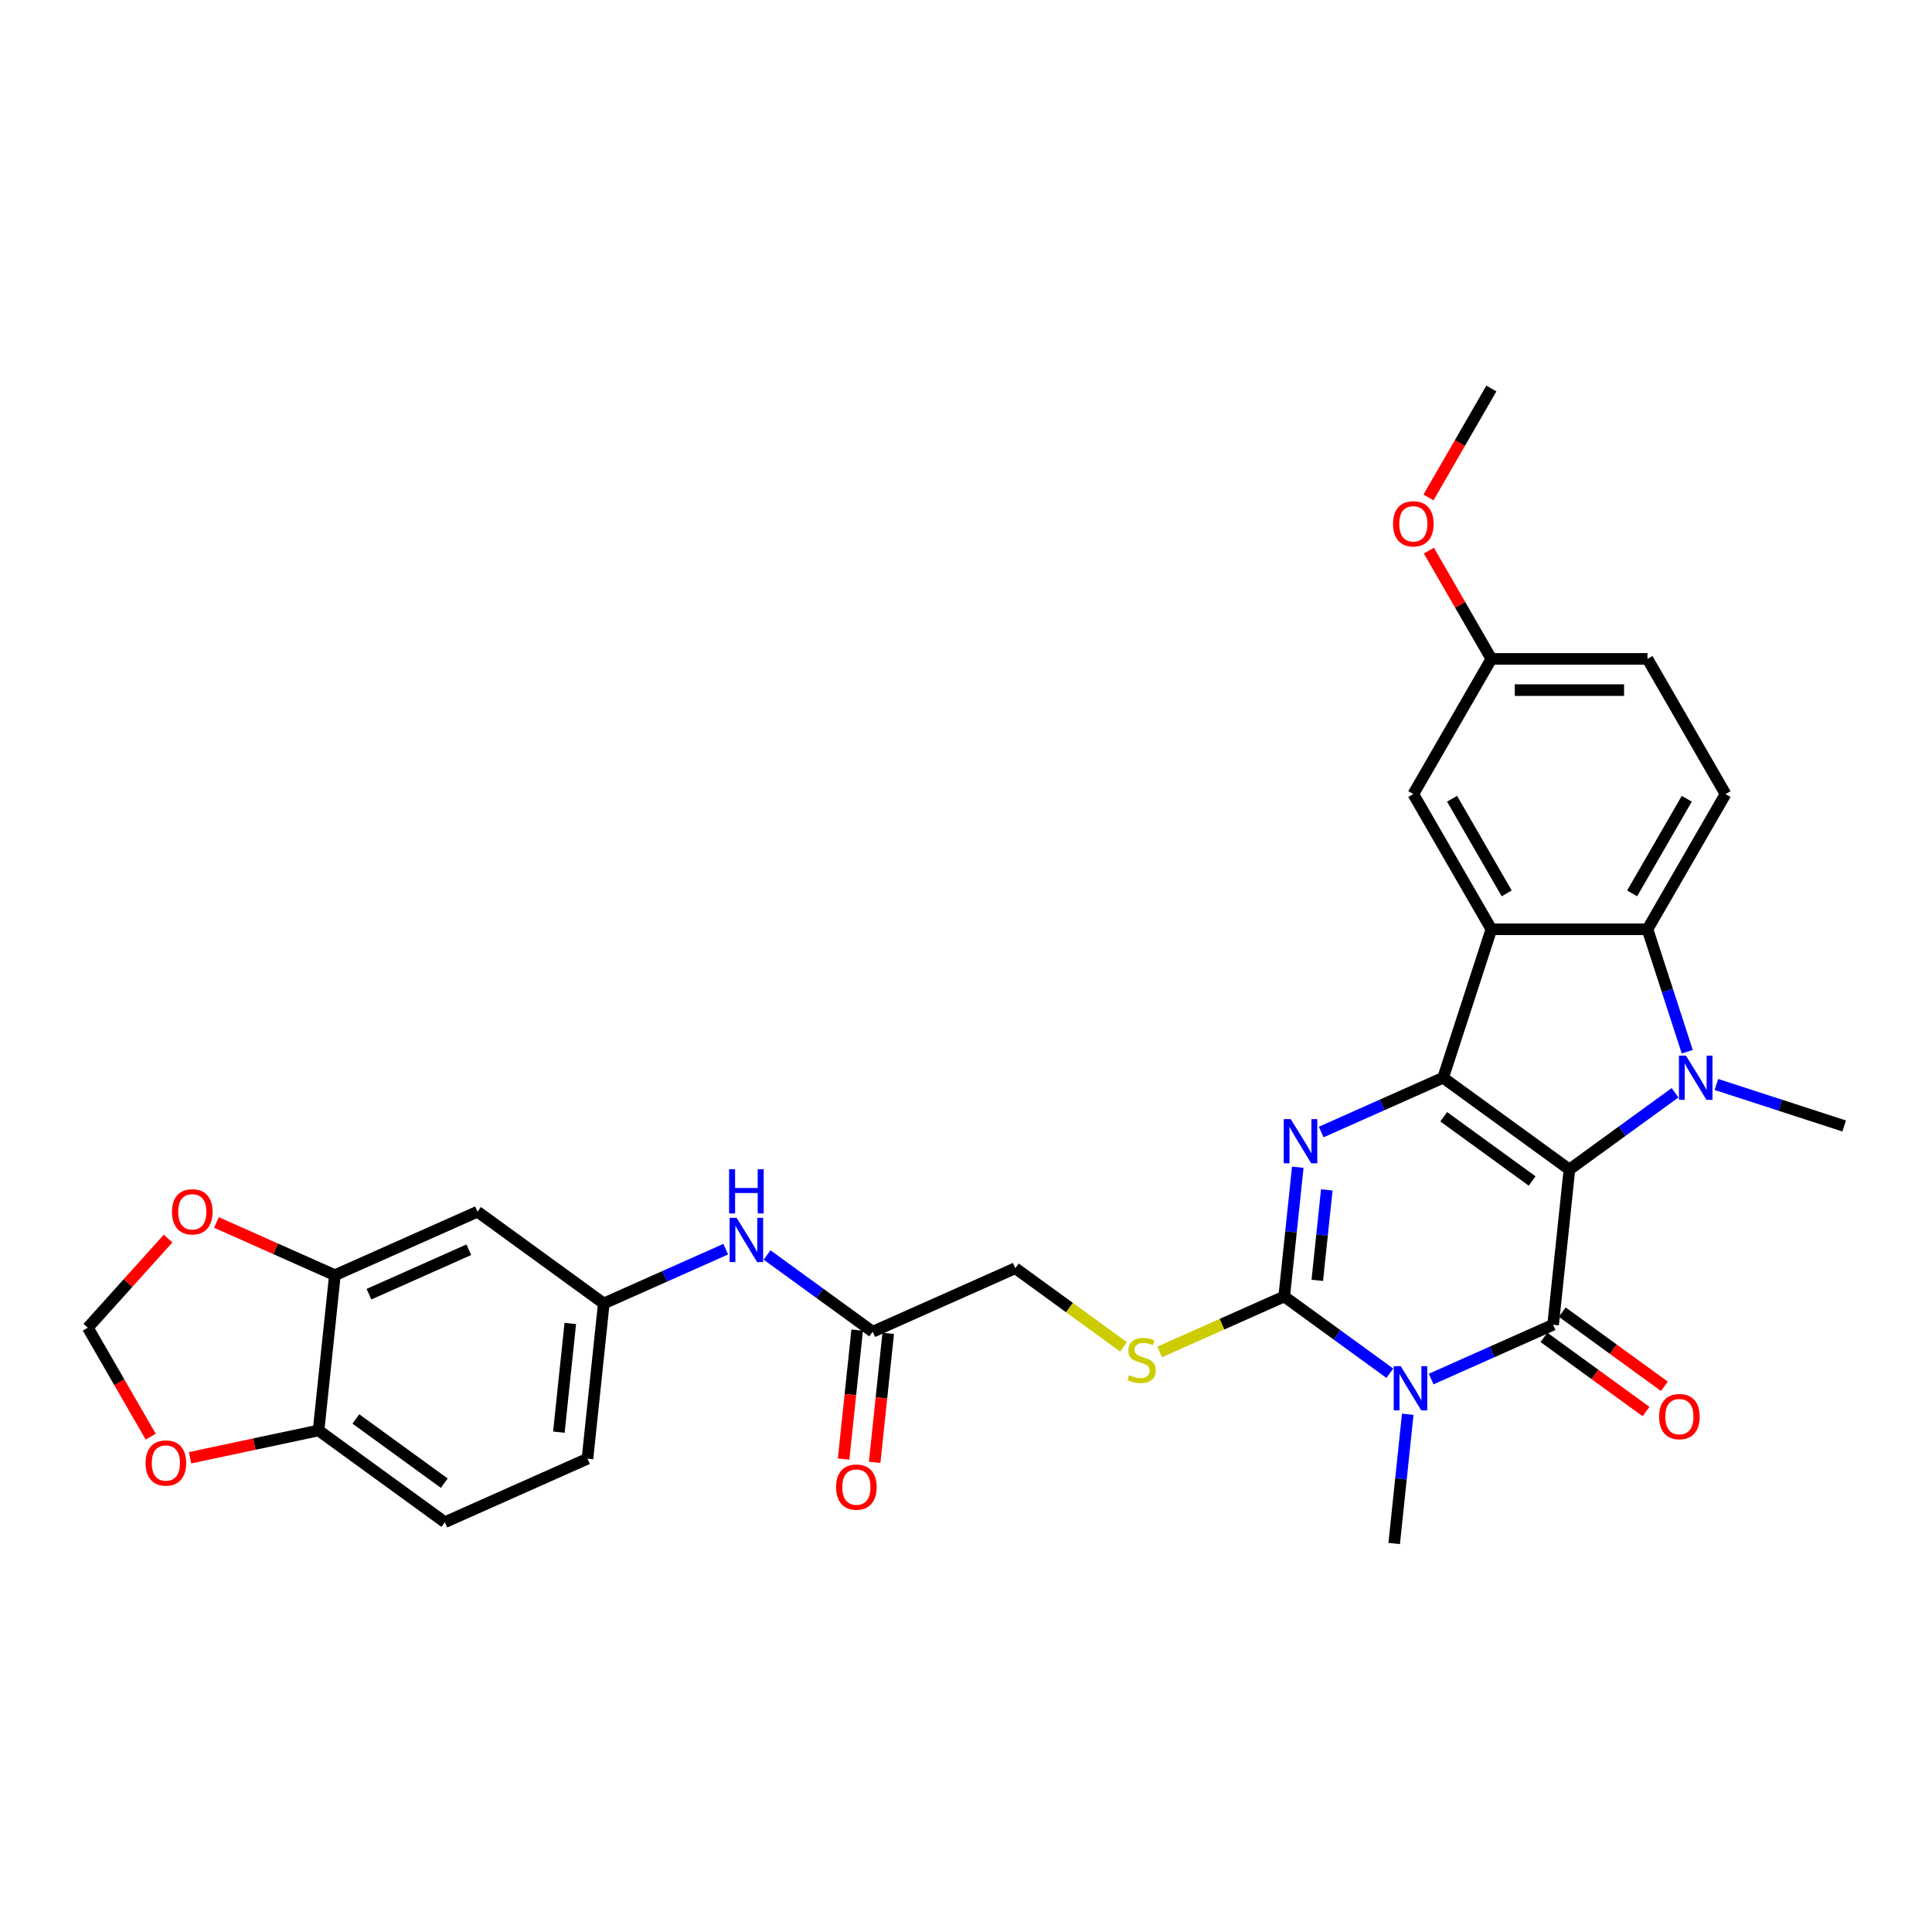 <?xml version='1.0' encoding='iso-8859-1'?>
<svg version='1.1' baseProfile='full'
              xmlns='http://www.w3.org/2000/svg'
                      xmlns:rdkit='http://www.rdkit.org/xml'
                      xmlns:xlink='http://www.w3.org/1999/xlink'
                  xml:space='preserve'
width='1000px' height='1000px' viewBox='0 0 1000 1000'>
<!-- END OF HEADER -->
<rect style='opacity:1.0;fill:#FFFFFF;stroke:none' width='1000' height='1000' x='0' y='0'> </rect>
<path class='bond-0' d='M 812.331,605.33 L 746.962,557.837' style='fill:none;fill-rule:evenodd;stroke:#000000;stroke-width:6px;stroke-linecap:butt;stroke-linejoin:miter;stroke-opacity:1' />
<path class='bond-0' d='M 793.027,611.28 L 747.269,578.034' style='fill:none;fill-rule:evenodd;stroke:#000000;stroke-width:6px;stroke-linecap:butt;stroke-linejoin:miter;stroke-opacity:1' />
<path class='bond-1' d='M 812.331,605.33 L 803.885,685.688' style='fill:none;fill-rule:evenodd;stroke:#000000;stroke-width:6px;stroke-linecap:butt;stroke-linejoin:miter;stroke-opacity:1' />
<path class='bond-3' d='M 812.331,605.33 L 839.666,585.469' style='fill:none;fill-rule:evenodd;stroke:#000000;stroke-width:6px;stroke-linecap:butt;stroke-linejoin:miter;stroke-opacity:1' />
<path class='bond-3' d='M 839.666,585.469 L 867.002,565.609' style='fill:none;fill-rule:evenodd;stroke:#0000FF;stroke-width:6px;stroke-linecap:butt;stroke-linejoin:miter;stroke-opacity:1' />
<path class='bond-4' d='M 746.962,557.837 L 715.404,571.887' style='fill:none;fill-rule:evenodd;stroke:#000000;stroke-width:6px;stroke-linecap:butt;stroke-linejoin:miter;stroke-opacity:1' />
<path class='bond-4' d='M 715.404,571.887 L 683.845,585.938' style='fill:none;fill-rule:evenodd;stroke:#0000FF;stroke-width:6px;stroke-linecap:butt;stroke-linejoin:miter;stroke-opacity:1' />
<path class='bond-6' d='M 746.962,557.837 L 771.931,480.991' style='fill:none;fill-rule:evenodd;stroke:#000000;stroke-width:6px;stroke-linecap:butt;stroke-linejoin:miter;stroke-opacity:1' />
<path class='bond-2' d='M 803.885,685.688 L 772.326,699.738' style='fill:none;fill-rule:evenodd;stroke:#000000;stroke-width:6px;stroke-linecap:butt;stroke-linejoin:miter;stroke-opacity:1' />
<path class='bond-2' d='M 772.326,699.738 L 740.768,713.789' style='fill:none;fill-rule:evenodd;stroke:#0000FF;stroke-width:6px;stroke-linecap:butt;stroke-linejoin:miter;stroke-opacity:1' />
<path class='bond-11' d='M 799.136,692.224 L 825.558,711.421' style='fill:none;fill-rule:evenodd;stroke:#000000;stroke-width:6px;stroke-linecap:butt;stroke-linejoin:miter;stroke-opacity:1' />
<path class='bond-11' d='M 825.558,711.421 L 851.98,730.619' style='fill:none;fill-rule:evenodd;stroke:#FF0000;stroke-width:6px;stroke-linecap:butt;stroke-linejoin:miter;stroke-opacity:1' />
<path class='bond-11' d='M 808.634,679.151 L 835.057,698.348' style='fill:none;fill-rule:evenodd;stroke:#000000;stroke-width:6px;stroke-linecap:butt;stroke-linejoin:miter;stroke-opacity:1' />
<path class='bond-11' d='M 835.057,698.348 L 861.479,717.545' style='fill:none;fill-rule:evenodd;stroke:#FF0000;stroke-width:6px;stroke-linecap:butt;stroke-linejoin:miter;stroke-opacity:1' />
<path class='bond-5' d='M 719.372,710.78 L 692.037,690.919' style='fill:none;fill-rule:evenodd;stroke:#0000FF;stroke-width:6px;stroke-linecap:butt;stroke-linejoin:miter;stroke-opacity:1' />
<path class='bond-5' d='M 692.037,690.919 L 664.701,671.059' style='fill:none;fill-rule:evenodd;stroke:#000000;stroke-width:6px;stroke-linecap:butt;stroke-linejoin:miter;stroke-opacity:1' />
<path class='bond-23' d='M 728.655,732.013 L 725.14,765.462' style='fill:none;fill-rule:evenodd;stroke:#0000FF;stroke-width:6px;stroke-linecap:butt;stroke-linejoin:miter;stroke-opacity:1' />
<path class='bond-23' d='M 725.14,765.462 L 721.624,798.91' style='fill:none;fill-rule:evenodd;stroke:#000000;stroke-width:6px;stroke-linecap:butt;stroke-linejoin:miter;stroke-opacity:1' />
<path class='bond-7' d='M 873.326,544.375 L 863.028,512.683' style='fill:none;fill-rule:evenodd;stroke:#0000FF;stroke-width:6px;stroke-linecap:butt;stroke-linejoin:miter;stroke-opacity:1' />
<path class='bond-7' d='M 863.028,512.683 L 852.731,480.991' style='fill:none;fill-rule:evenodd;stroke:#000000;stroke-width:6px;stroke-linecap:butt;stroke-linejoin:miter;stroke-opacity:1' />
<path class='bond-25' d='M 888.398,561.313 L 921.472,572.059' style='fill:none;fill-rule:evenodd;stroke:#0000FF;stroke-width:6px;stroke-linecap:butt;stroke-linejoin:miter;stroke-opacity:1' />
<path class='bond-25' d='M 921.472,572.059 L 954.545,582.805' style='fill:none;fill-rule:evenodd;stroke:#000000;stroke-width:6px;stroke-linecap:butt;stroke-linejoin:miter;stroke-opacity:1' />
<path class='bond-32' d='M 671.732,604.162 L 668.217,637.611' style='fill:none;fill-rule:evenodd;stroke:#0000FF;stroke-width:6px;stroke-linecap:butt;stroke-linejoin:miter;stroke-opacity:1' />
<path class='bond-32' d='M 668.217,637.611 L 664.701,671.059' style='fill:none;fill-rule:evenodd;stroke:#000000;stroke-width:6px;stroke-linecap:butt;stroke-linejoin:miter;stroke-opacity:1' />
<path class='bond-32' d='M 686.749,615.886 L 684.288,639.3' style='fill:none;fill-rule:evenodd;stroke:#0000FF;stroke-width:6px;stroke-linecap:butt;stroke-linejoin:miter;stroke-opacity:1' />
<path class='bond-32' d='M 684.288,639.3 L 681.827,662.714' style='fill:none;fill-rule:evenodd;stroke:#000000;stroke-width:6px;stroke-linecap:butt;stroke-linejoin:miter;stroke-opacity:1' />
<path class='bond-8' d='M 664.701,671.059 L 632.472,685.408' style='fill:none;fill-rule:evenodd;stroke:#000000;stroke-width:6px;stroke-linecap:butt;stroke-linejoin:miter;stroke-opacity:1' />
<path class='bond-8' d='M 632.472,685.408 L 600.243,699.757' style='fill:none;fill-rule:evenodd;stroke:#CCCC00;stroke-width:6px;stroke-linecap:butt;stroke-linejoin:miter;stroke-opacity:1' />
<path class='bond-13' d='M 771.931,480.991 L 731.53,411.016' style='fill:none;fill-rule:evenodd;stroke:#000000;stroke-width:6px;stroke-linecap:butt;stroke-linejoin:miter;stroke-opacity:1' />
<path class='bond-13' d='M 779.866,462.415 L 751.586,413.432' style='fill:none;fill-rule:evenodd;stroke:#000000;stroke-width:6px;stroke-linecap:butt;stroke-linejoin:miter;stroke-opacity:1' />
<path class='bond-31' d='M 771.931,480.991 L 852.731,480.991' style='fill:none;fill-rule:evenodd;stroke:#000000;stroke-width:6px;stroke-linecap:butt;stroke-linejoin:miter;stroke-opacity:1' />
<path class='bond-10' d='M 852.731,480.991 L 893.131,411.016' style='fill:none;fill-rule:evenodd;stroke:#000000;stroke-width:6px;stroke-linecap:butt;stroke-linejoin:miter;stroke-opacity:1' />
<path class='bond-10' d='M 844.796,462.415 L 873.076,413.432' style='fill:none;fill-rule:evenodd;stroke:#000000;stroke-width:6px;stroke-linecap:butt;stroke-linejoin:miter;stroke-opacity:1' />
<path class='bond-22' d='M 581.53,697.125 L 553.524,676.778' style='fill:none;fill-rule:evenodd;stroke:#CCCC00;stroke-width:6px;stroke-linecap:butt;stroke-linejoin:miter;stroke-opacity:1' />
<path class='bond-22' d='M 553.524,676.778 L 525.518,656.43' style='fill:none;fill-rule:evenodd;stroke:#000000;stroke-width:6px;stroke-linecap:butt;stroke-linejoin:miter;stroke-opacity:1' />
<path class='bond-9' d='M 173.335,660.037 L 247.15,627.172' style='fill:none;fill-rule:evenodd;stroke:#000000;stroke-width:6px;stroke-linecap:butt;stroke-linejoin:miter;stroke-opacity:1' />
<path class='bond-9' d='M 190.98,669.87 L 242.651,646.865' style='fill:none;fill-rule:evenodd;stroke:#000000;stroke-width:6px;stroke-linecap:butt;stroke-linejoin:miter;stroke-opacity:1' />
<path class='bond-17' d='M 173.335,660.037 L 142.69,646.393' style='fill:none;fill-rule:evenodd;stroke:#000000;stroke-width:6px;stroke-linecap:butt;stroke-linejoin:miter;stroke-opacity:1' />
<path class='bond-17' d='M 142.69,646.393 L 112.045,632.748' style='fill:none;fill-rule:evenodd;stroke:#FF0000;stroke-width:6px;stroke-linecap:butt;stroke-linejoin:miter;stroke-opacity:1' />
<path class='bond-34' d='M 173.335,660.037 L 164.889,740.395' style='fill:none;fill-rule:evenodd;stroke:#000000;stroke-width:6px;stroke-linecap:butt;stroke-linejoin:miter;stroke-opacity:1' />
<path class='bond-27' d='M 893.131,411.016 L 852.731,341.041' style='fill:none;fill-rule:evenodd;stroke:#000000;stroke-width:6px;stroke-linecap:butt;stroke-linejoin:miter;stroke-opacity:1' />
<path class='bond-12' d='M 247.15,627.172 L 312.519,674.666' style='fill:none;fill-rule:evenodd;stroke:#000000;stroke-width:6px;stroke-linecap:butt;stroke-linejoin:miter;stroke-opacity:1' />
<path class='bond-26' d='M 731.53,411.016 L 771.931,341.041' style='fill:none;fill-rule:evenodd;stroke:#000000;stroke-width:6px;stroke-linecap:butt;stroke-linejoin:miter;stroke-opacity:1' />
<path class='bond-14' d='M 451.703,689.294 L 525.518,656.43' style='fill:none;fill-rule:evenodd;stroke:#000000;stroke-width:6px;stroke-linecap:butt;stroke-linejoin:miter;stroke-opacity:1' />
<path class='bond-16' d='M 451.703,689.294 L 424.367,669.434' style='fill:none;fill-rule:evenodd;stroke:#000000;stroke-width:6px;stroke-linecap:butt;stroke-linejoin:miter;stroke-opacity:1' />
<path class='bond-16' d='M 424.367,669.434 L 397.032,649.574' style='fill:none;fill-rule:evenodd;stroke:#0000FF;stroke-width:6px;stroke-linecap:butt;stroke-linejoin:miter;stroke-opacity:1' />
<path class='bond-21' d='M 443.667,688.45 L 440.158,721.833' style='fill:none;fill-rule:evenodd;stroke:#000000;stroke-width:6px;stroke-linecap:butt;stroke-linejoin:miter;stroke-opacity:1' />
<path class='bond-21' d='M 440.158,721.833 L 436.649,755.217' style='fill:none;fill-rule:evenodd;stroke:#FF0000;stroke-width:6px;stroke-linecap:butt;stroke-linejoin:miter;stroke-opacity:1' />
<path class='bond-21' d='M 459.739,690.139 L 456.23,723.523' style='fill:none;fill-rule:evenodd;stroke:#000000;stroke-width:6px;stroke-linecap:butt;stroke-linejoin:miter;stroke-opacity:1' />
<path class='bond-21' d='M 456.23,723.523 L 452.721,756.906' style='fill:none;fill-rule:evenodd;stroke:#FF0000;stroke-width:6px;stroke-linecap:butt;stroke-linejoin:miter;stroke-opacity:1' />
<path class='bond-15' d='M 164.889,740.395 L 230.258,787.888' style='fill:none;fill-rule:evenodd;stroke:#000000;stroke-width:6px;stroke-linecap:butt;stroke-linejoin:miter;stroke-opacity:1' />
<path class='bond-15' d='M 184.193,734.445 L 229.952,767.69' style='fill:none;fill-rule:evenodd;stroke:#000000;stroke-width:6px;stroke-linecap:butt;stroke-linejoin:miter;stroke-opacity:1' />
<path class='bond-18' d='M 164.889,740.395 L 131.634,747.463' style='fill:none;fill-rule:evenodd;stroke:#000000;stroke-width:6px;stroke-linecap:butt;stroke-linejoin:miter;stroke-opacity:1' />
<path class='bond-18' d='M 131.634,747.463 L 98.379,754.532' style='fill:none;fill-rule:evenodd;stroke:#FF0000;stroke-width:6px;stroke-linecap:butt;stroke-linejoin:miter;stroke-opacity:1' />
<path class='bond-19' d='M 375.636,646.564 L 344.077,660.615' style='fill:none;fill-rule:evenodd;stroke:#0000FF;stroke-width:6px;stroke-linecap:butt;stroke-linejoin:miter;stroke-opacity:1' />
<path class='bond-19' d='M 344.077,660.615 L 312.519,674.666' style='fill:none;fill-rule:evenodd;stroke:#000000;stroke-width:6px;stroke-linecap:butt;stroke-linejoin:miter;stroke-opacity:1' />
<path class='bond-20' d='M 86.996,641.082 L 66.225,664.15' style='fill:none;fill-rule:evenodd;stroke:#FF0000;stroke-width:6px;stroke-linecap:butt;stroke-linejoin:miter;stroke-opacity:1' />
<path class='bond-20' d='M 66.225,664.15 L 45.455,687.219' style='fill:none;fill-rule:evenodd;stroke:#000000;stroke-width:6px;stroke-linecap:butt;stroke-linejoin:miter;stroke-opacity:1' />
<path class='bond-35' d='M 78.008,743.603 L 61.731,715.411' style='fill:none;fill-rule:evenodd;stroke:#FF0000;stroke-width:6px;stroke-linecap:butt;stroke-linejoin:miter;stroke-opacity:1' />
<path class='bond-35' d='M 61.731,715.411 L 45.455,687.219' style='fill:none;fill-rule:evenodd;stroke:#000000;stroke-width:6px;stroke-linecap:butt;stroke-linejoin:miter;stroke-opacity:1' />
<path class='bond-28' d='M 312.519,674.666 L 304.073,755.023' style='fill:none;fill-rule:evenodd;stroke:#000000;stroke-width:6px;stroke-linecap:butt;stroke-linejoin:miter;stroke-opacity:1' />
<path class='bond-28' d='M 295.181,685.03 L 289.268,741.281' style='fill:none;fill-rule:evenodd;stroke:#000000;stroke-width:6px;stroke-linecap:butt;stroke-linejoin:miter;stroke-opacity:1' />
<path class='bond-24' d='M 230.258,787.888 L 304.073,755.023' style='fill:none;fill-rule:evenodd;stroke:#000000;stroke-width:6px;stroke-linecap:butt;stroke-linejoin:miter;stroke-opacity:1' />
<path class='bond-29' d='M 771.931,341.041 L 755.756,313.026' style='fill:none;fill-rule:evenodd;stroke:#000000;stroke-width:6px;stroke-linecap:butt;stroke-linejoin:miter;stroke-opacity:1' />
<path class='bond-29' d='M 755.756,313.026 L 739.582,285.012' style='fill:none;fill-rule:evenodd;stroke:#FF0000;stroke-width:6px;stroke-linecap:butt;stroke-linejoin:miter;stroke-opacity:1' />
<path class='bond-33' d='M 771.931,341.041 L 852.731,341.041' style='fill:none;fill-rule:evenodd;stroke:#000000;stroke-width:6px;stroke-linecap:butt;stroke-linejoin:miter;stroke-opacity:1' />
<path class='bond-33' d='M 784.051,357.201 L 840.611,357.201' style='fill:none;fill-rule:evenodd;stroke:#000000;stroke-width:6px;stroke-linecap:butt;stroke-linejoin:miter;stroke-opacity:1' />
<path class='bond-30' d='M 739.377,257.475 L 755.654,229.282' style='fill:none;fill-rule:evenodd;stroke:#FF0000;stroke-width:6px;stroke-linecap:butt;stroke-linejoin:miter;stroke-opacity:1' />
<path class='bond-30' d='M 755.654,229.282 L 771.931,201.09' style='fill:none;fill-rule:evenodd;stroke:#000000;stroke-width:6px;stroke-linecap:butt;stroke-linejoin:miter;stroke-opacity:1' />
<path  class='atom-3' d='M 725.012 707.111
L 732.51 719.231
Q 733.254 720.427, 734.449 722.592
Q 735.645 724.758, 735.71 724.887
L 735.71 707.111
L 738.748 707.111
L 738.748 729.993
L 735.613 729.993
L 727.565 716.742
Q 726.628 715.191, 725.626 713.413
Q 724.656 711.636, 724.366 711.086
L 724.366 729.993
L 721.392 729.993
L 721.392 707.111
L 725.012 707.111
' fill='#0000FF'/>
<path  class='atom-4' d='M 872.642 546.395
L 880.14 558.515
Q 880.883 559.711, 882.079 561.877
Q 883.275 564.042, 883.34 564.171
L 883.34 546.395
L 886.378 546.395
L 886.378 569.278
L 883.243 569.278
L 875.195 556.027
Q 874.258 554.475, 873.256 552.698
Q 872.286 550.92, 871.995 550.371
L 871.995 569.278
L 869.022 569.278
L 869.022 546.395
L 872.642 546.395
' fill='#0000FF'/>
<path  class='atom-5' d='M 668.089 579.26
L 675.587 591.38
Q 676.331 592.576, 677.527 594.741
Q 678.722 596.907, 678.787 597.036
L 678.787 579.26
L 681.825 579.26
L 681.825 602.142
L 678.69 602.142
L 670.642 588.891
Q 669.705 587.34, 668.703 585.562
Q 667.734 583.785, 667.443 583.235
L 667.443 602.142
L 664.469 602.142
L 664.469 579.26
L 668.089 579.26
' fill='#0000FF'/>
<path  class='atom-9' d='M 584.422 711.777
Q 584.681 711.874, 585.748 712.327
Q 586.814 712.779, 587.978 713.07
Q 589.173 713.328, 590.337 713.328
Q 592.502 713.328, 593.763 712.294
Q 595.023 711.228, 595.023 709.385
Q 595.023 708.125, 594.377 707.349
Q 593.763 706.574, 592.793 706.153
Q 591.824 705.733, 590.208 705.248
Q 588.172 704.634, 586.943 704.053
Q 585.748 703.471, 584.875 702.243
Q 584.035 701.014, 584.035 698.946
Q 584.035 696.069, 585.974 694.292
Q 587.945 692.514, 591.824 692.514
Q 594.474 692.514, 597.48 693.775
L 596.736 696.263
Q 593.989 695.132, 591.921 695.132
Q 589.691 695.132, 588.462 696.069
Q 587.234 696.974, 587.267 698.558
Q 587.267 699.786, 587.881 700.53
Q 588.527 701.273, 589.432 701.693
Q 590.369 702.113, 591.921 702.598
Q 593.989 703.245, 595.217 703.891
Q 596.445 704.537, 597.318 705.862
Q 598.223 707.155, 598.223 709.385
Q 598.223 712.553, 596.09 714.266
Q 593.989 715.946, 590.466 715.946
Q 588.43 715.946, 586.879 715.494
Q 585.36 715.074, 583.55 714.33
L 584.422 711.777
' fill='#CCCC00'/>
<path  class='atom-12' d='M 858.75 733.246
Q 858.75 727.751, 861.465 724.681
Q 864.18 721.61, 869.254 721.61
Q 874.328 721.61, 877.043 724.681
Q 879.758 727.751, 879.758 733.246
Q 879.758 738.805, 877.011 741.972
Q 874.263 745.107, 869.254 745.107
Q 864.212 745.107, 861.465 741.972
Q 858.75 738.837, 858.75 733.246
M 869.254 742.521
Q 872.744 742.521, 874.619 740.194
Q 876.526 737.835, 876.526 733.246
Q 876.526 728.753, 874.619 726.491
Q 872.744 724.196, 869.254 724.196
Q 865.763 724.196, 863.856 726.458
Q 861.982 728.721, 861.982 733.246
Q 861.982 737.867, 863.856 740.194
Q 865.763 742.521, 869.254 742.521
' fill='#FF0000'/>
<path  class='atom-17' d='M 381.276 630.36
L 388.774 642.48
Q 389.517 643.676, 390.713 645.841
Q 391.909 648.007, 391.974 648.136
L 391.974 630.36
L 395.012 630.36
L 395.012 653.243
L 391.877 653.243
L 383.829 639.991
Q 382.892 638.44, 381.89 636.662
Q 380.92 634.885, 380.629 634.335
L 380.629 653.243
L 377.656 653.243
L 377.656 630.36
L 381.276 630.36
' fill='#0000FF'/>
<path  class='atom-17' d='M 377.381 605.189
L 380.484 605.189
L 380.484 614.917
L 392.184 614.917
L 392.184 605.189
L 395.287 605.189
L 395.287 628.072
L 392.184 628.072
L 392.184 617.503
L 380.484 617.503
L 380.484 628.072
L 377.381 628.072
L 377.381 605.189
' fill='#0000FF'/>
<path  class='atom-18' d='M 89.016 627.237
Q 89.016 621.743, 91.731 618.672
Q 94.446 615.602, 99.52 615.602
Q 104.595 615.602, 107.31 618.672
Q 110.025 621.743, 110.025 627.237
Q 110.025 632.796, 107.277 635.964
Q 104.53 639.099, 99.52 639.099
Q 94.479 639.099, 91.731 635.964
Q 89.016 632.828, 89.016 627.237
M 99.52 636.513
Q 103.011 636.513, 104.886 634.186
Q 106.793 631.827, 106.793 627.237
Q 106.793 622.745, 104.886 620.482
Q 103.011 618.187, 99.52 618.187
Q 96.03 618.187, 94.123 620.45
Q 92.249 622.712, 92.249 627.237
Q 92.249 631.859, 94.123 634.186
Q 96.03 636.513, 99.52 636.513
' fill='#FF0000'/>
<path  class='atom-19' d='M 75.351 757.259
Q 75.351 751.764, 78.066 748.694
Q 80.781 745.623, 85.855 745.623
Q 90.929 745.623, 93.644 748.694
Q 96.359 751.764, 96.359 757.259
Q 96.359 762.818, 93.612 765.985
Q 90.864 769.12, 85.855 769.12
Q 80.813 769.12, 78.066 765.985
Q 75.351 762.85, 75.351 757.259
M 85.855 766.535
Q 89.345 766.535, 91.22 764.207
Q 93.127 761.848, 93.127 757.259
Q 93.127 752.766, 91.22 750.504
Q 89.345 748.209, 85.855 748.209
Q 82.364 748.209, 80.457 750.471
Q 78.583 752.734, 78.583 757.259
Q 78.583 761.88, 80.457 764.207
Q 82.364 766.535, 85.855 766.535
' fill='#FF0000'/>
<path  class='atom-22' d='M 432.753 769.717
Q 432.753 764.222, 435.468 761.152
Q 438.183 758.082, 443.257 758.082
Q 448.331 758.082, 451.046 761.152
Q 453.761 764.222, 453.761 769.717
Q 453.761 775.276, 451.014 778.443
Q 448.266 781.578, 443.257 781.578
Q 438.215 781.578, 435.468 778.443
Q 432.753 775.308, 432.753 769.717
M 443.257 778.993
Q 446.747 778.993, 448.622 776.666
Q 450.529 774.306, 450.529 769.717
Q 450.529 765.224, 448.622 762.962
Q 446.747 760.667, 443.257 760.667
Q 439.766 760.667, 437.859 762.93
Q 435.985 765.192, 435.985 769.717
Q 435.985 774.339, 437.859 776.666
Q 439.766 778.993, 443.257 778.993
' fill='#FF0000'/>
<path  class='atom-30' d='M 721.026 271.13
Q 721.026 265.636, 723.741 262.565
Q 726.456 259.495, 731.53 259.495
Q 736.605 259.495, 739.32 262.565
Q 742.035 265.636, 742.035 271.13
Q 742.035 276.689, 739.287 279.856
Q 736.54 282.991, 731.53 282.991
Q 726.489 282.991, 723.741 279.856
Q 721.026 276.721, 721.026 271.13
M 731.53 280.406
Q 735.021 280.406, 736.896 278.079
Q 738.803 275.719, 738.803 271.13
Q 738.803 266.637, 736.896 264.375
Q 735.021 262.08, 731.53 262.08
Q 728.04 262.08, 726.133 264.343
Q 724.258 266.605, 724.258 271.13
Q 724.258 275.752, 726.133 278.079
Q 728.04 280.406, 731.53 280.406
' fill='#FF0000'/>
</svg>
